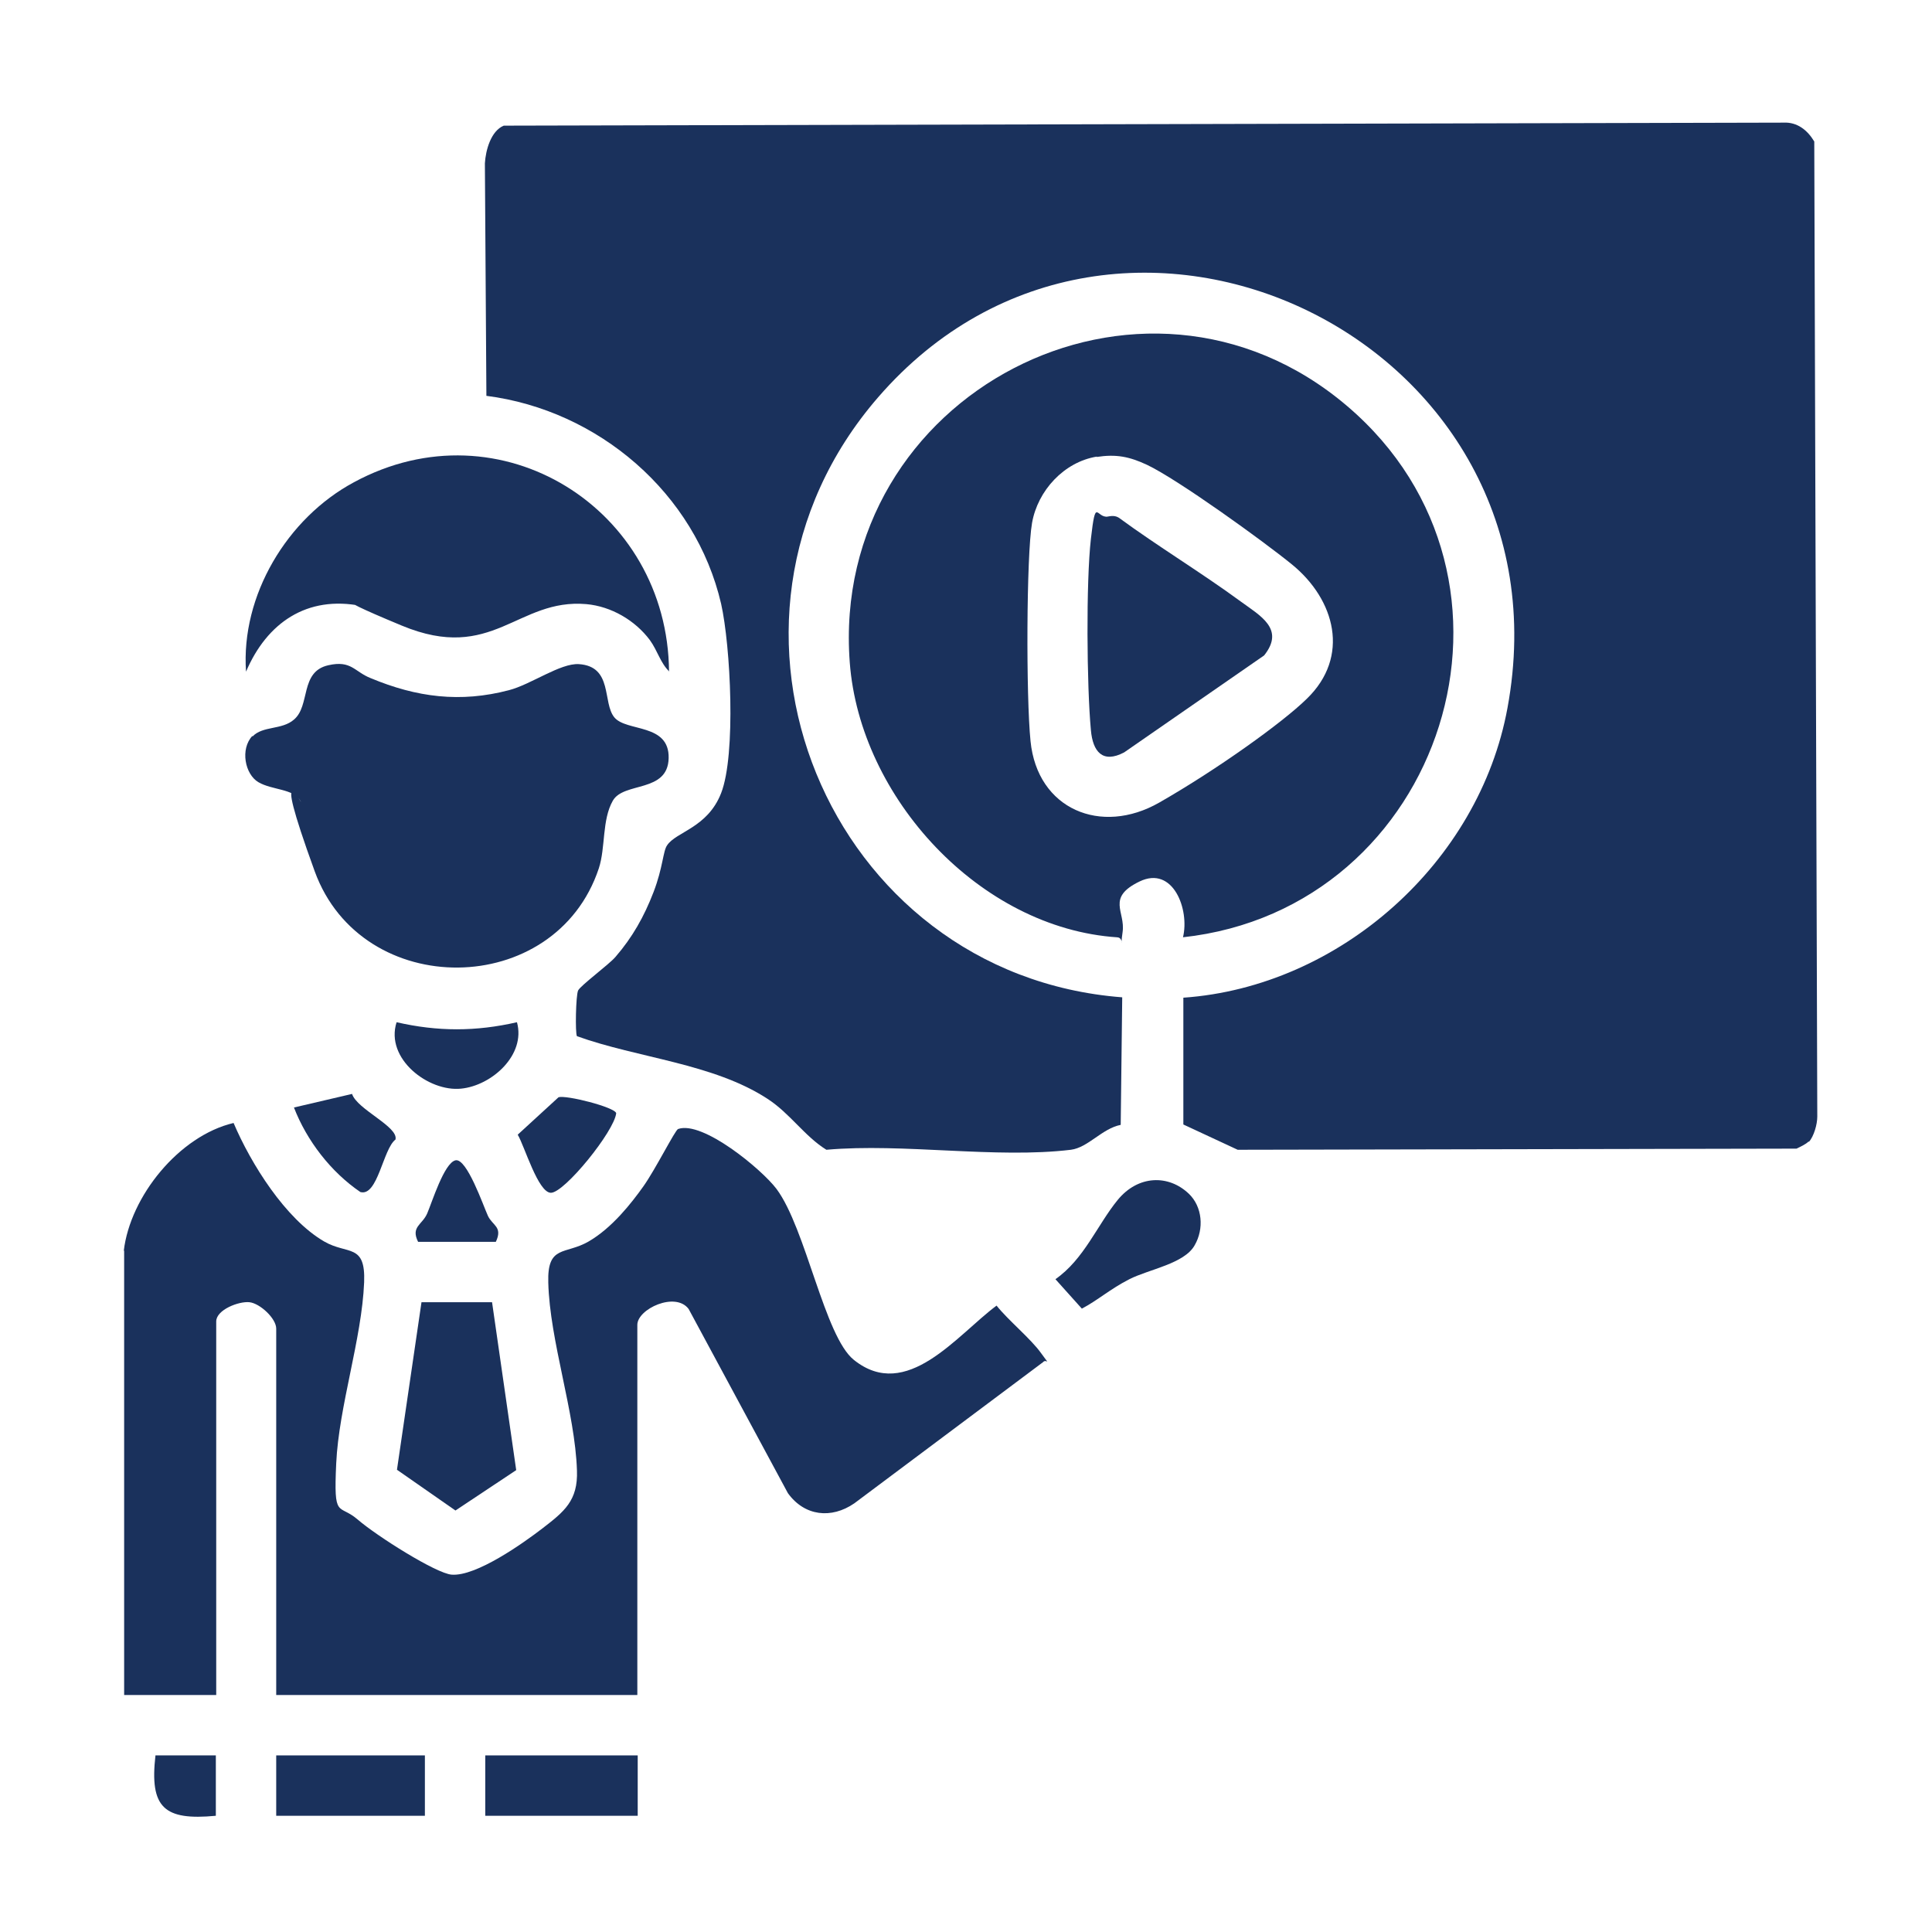 <?xml version="1.0" encoding="UTF-8"?>
<svg id="Layer_1" xmlns="http://www.w3.org/2000/svg" version="1.1" xmlns:svgjs="http://svgjs.com/svgjs" viewBox="0 0 512 512">
  <!-- Generator: Adobe Illustrator 29.1.0, SVG Export Plug-In . SVG Version: 2.1.0 Build 142)  -->
  <defs>
    <style>
      .st0 {
        fill: #1a315c;
      }
    </style>
  </defs>
  <path class="st0" d="M479.3,302.5c-.8.8-2.2,1.4-3.2,1.9l-148.1.3-14.4-6.7v-33.6c41.4-2.9,78.4-35.8,85.9-76.8,18-97.5-103.3-155.6-166.8-82.3-51.9,59.9-13.3,153,64.7,159l-.4,33.8c-5,1-8.6,6-13.2,6.6-19.9,2.4-44.4-1.8-64.8,0-5.8-3.6-9.6-9.6-15.6-13.5-14.4-9.4-34.4-10.8-50.5-16.6-.5-.8-.3-10.8.3-12.1s8.2-6.9,9.9-8.9c4.5-5.2,7.6-10.7,10.1-17.2s2.5-10.9,3.6-12.4c2.4-3.6,10.7-4.6,14.3-13.8,4-10.2,2.5-39.1,0-50.2-6.8-29.3-32.5-51.3-62.2-55.1l-.4-61.6c.2-3.5,1.6-8.6,5-10l339.1-.8c3.7-.2,6.4,2,8.2,5l.8,258.4c0,2.1-.9,5.2-2.2,6.7Z"/>
  <path class="st0" d="M32.8,331.5c1.7-14.5,14.7-30.5,29.1-33.9,4.6,10.8,13.7,25.4,24,31.4,6.2,3.6,11,.4,10.6,10.8-.6,15-6.7,32.9-7.4,48s.6,10.5,5.7,14.9,20.8,14.3,24.9,14.6c6.5.5,18.9-8.3,24.1-12.3,5.7-4.4,9.4-7.3,9.1-15.3-.5-15.5-7.2-34.3-7.6-49.8-.3-10.1,4.5-7.3,10.7-10.9s11.3-10.1,14.5-14.6,8.4-14.9,9.2-15.2c6.5-2.3,22.2,10.7,26.1,15.9,7.8,10.5,12.7,39.1,20.5,45.3,14,11.2,27.3-6.6,37.8-14.4,3.1,3.9,9.1,8.8,11.8,12.6s1.4,1.3.5,2.4l-50,37.4c-6.1,4.2-13.2,3.4-17.6-2.7l-26.3-48.8c-3.5-4.7-13.6,0-13.6,4.2v98.1h-95.7v-97.1c0-2.7-4.3-6.7-7.1-7s-8.8,2-8.8,5.1v99h-24.4v-117.8Z"/>
  <path class="st0" d="M313.5,248.4c1.8-7.3-2.6-19.1-11.5-14.8s-3.7,8-4.5,13.4.6,1.5-1.4,1.4c-36.4-2.4-68.2-37-70.9-72.8-5.4-71.1,77.4-114.3,131.8-68,53.8,45.8,25.7,133.3-43.6,140.8ZM290.7,121c-8.7,1.4-15.7,9-17.2,17.6s-1.6,46-.4,57.8c1.8,18.1,18.7,25.1,34.1,16.3s32.8-21.3,39.1-27.5c11.6-11.2,7.5-26.3-3.9-35.6-7.6-6.2-30.2-22.5-38.4-26.4-4.7-2.2-8.2-2.9-13.4-2.1Z"/>
  <path class="st0" d="M66.9,195.2c2.7-2.9,7.8-1.7,11-4.5,4.4-3.7,1.5-12.7,9.1-14.4,6.1-1.4,6.9,1.7,11.2,3.4,12.2,5.1,23.8,6.6,36.7,3.2,5.8-1.5,13.6-7.2,18.5-6.9,9.1.6,6.2,10.2,9.4,14.1,3.2,3.9,14.6,1.5,14.4,10.8s-11.9,6.2-14.8,11.3-1.9,12.4-3.7,17.9c-11.5,34.7-62.8,35.2-75.3.8s-2-15.5-3.8-18.7-7.5-2.8-11.1-4.9-4.9-8.8-1.6-12.3Z"/>
  <path class="st0" d="M177.4,178c-2.4-2.3-3.1-5.5-5.2-8.4-3.9-5.2-10.2-8.9-16.8-9.5-18.3-1.6-24.8,15.7-48.9,5.7s-6.8-4.4-10.7-5.2c-14.5-2.9-25.1,4.5-30.6,17.4-1.4-20.2,10.9-40.7,28.6-50.2,38.8-21,83.2,7.1,83.5,50.2Z"/>
  <polygon class="st0" points="130.4 345.1 136.8 389.6 120.7 400.3 105.2 389.5 111.7 345.1 130.4 345.1"/>
  <path class="st0" d="M315,316.3c3.7,3.5,4.1,9.4,1.6,13.7-2.7,4.9-12.2,6.4-17.3,9s-8.4,5.6-12.6,7.8l-7-7.8c7.6-5.3,11.1-14.4,16.5-21s13.5-6.8,18.9-1.6Z"/>
  <rect class="st0" x="128.6" y="465.2" width="40.4" height="16"/>
  <rect class="st0" x="73.2" y="465.2" width="39.4" height="16"/>
  <path class="st0" d="M137,270.9c2.4,8.7-6.7,16.8-14.8,17.6-8.6.9-20.2-7.9-17.1-17.6,10.9,2.5,21,2.5,31.9,0Z"/>
  <path class="st0" d="M77.9,293.5l15.4-3.6c1.3,4.1,12.4,8.7,11.5,12.1-3.3,2.5-4.7,15.2-9.3,13.9-7.8-5.3-14.2-13.6-17.6-22.4Z"/>
  <path class="st0" d="M148,290.8c1.9-.7,14.9,2.6,15.3,4.2-.5,4.8-13.7,21.1-17.3,21.1-3.4,0-7-12.4-8.8-15.4l10.8-9.9Z"/>
  <path class="st0" d="M131.4,329.1h-20.6c-2-4,1.1-4.5,2.4-7.5s4.5-13.4,7.5-14.1,7.4,12.1,8.6,14.7,4,2.9,2.1,6.9Z"/>
  <path class="st0" d="M57.2,465.2v16c-13.7,1.3-17.6-2.1-16-16h16Z"/>
  <path class="st0" d="M293.5,136.9c1.1-.2,2-.3,3,.3,10.5,7.7,21.8,14.5,32.3,22.2,5.2,3.8,11.8,7.3,6.2,14.3l-37.1,25.7c-5.7,3-8.3-.2-8.8-5.9-1.1-11.8-1.3-39.3,0-50.7s1.4-5.4,4.5-5.9Z"/>
</svg>